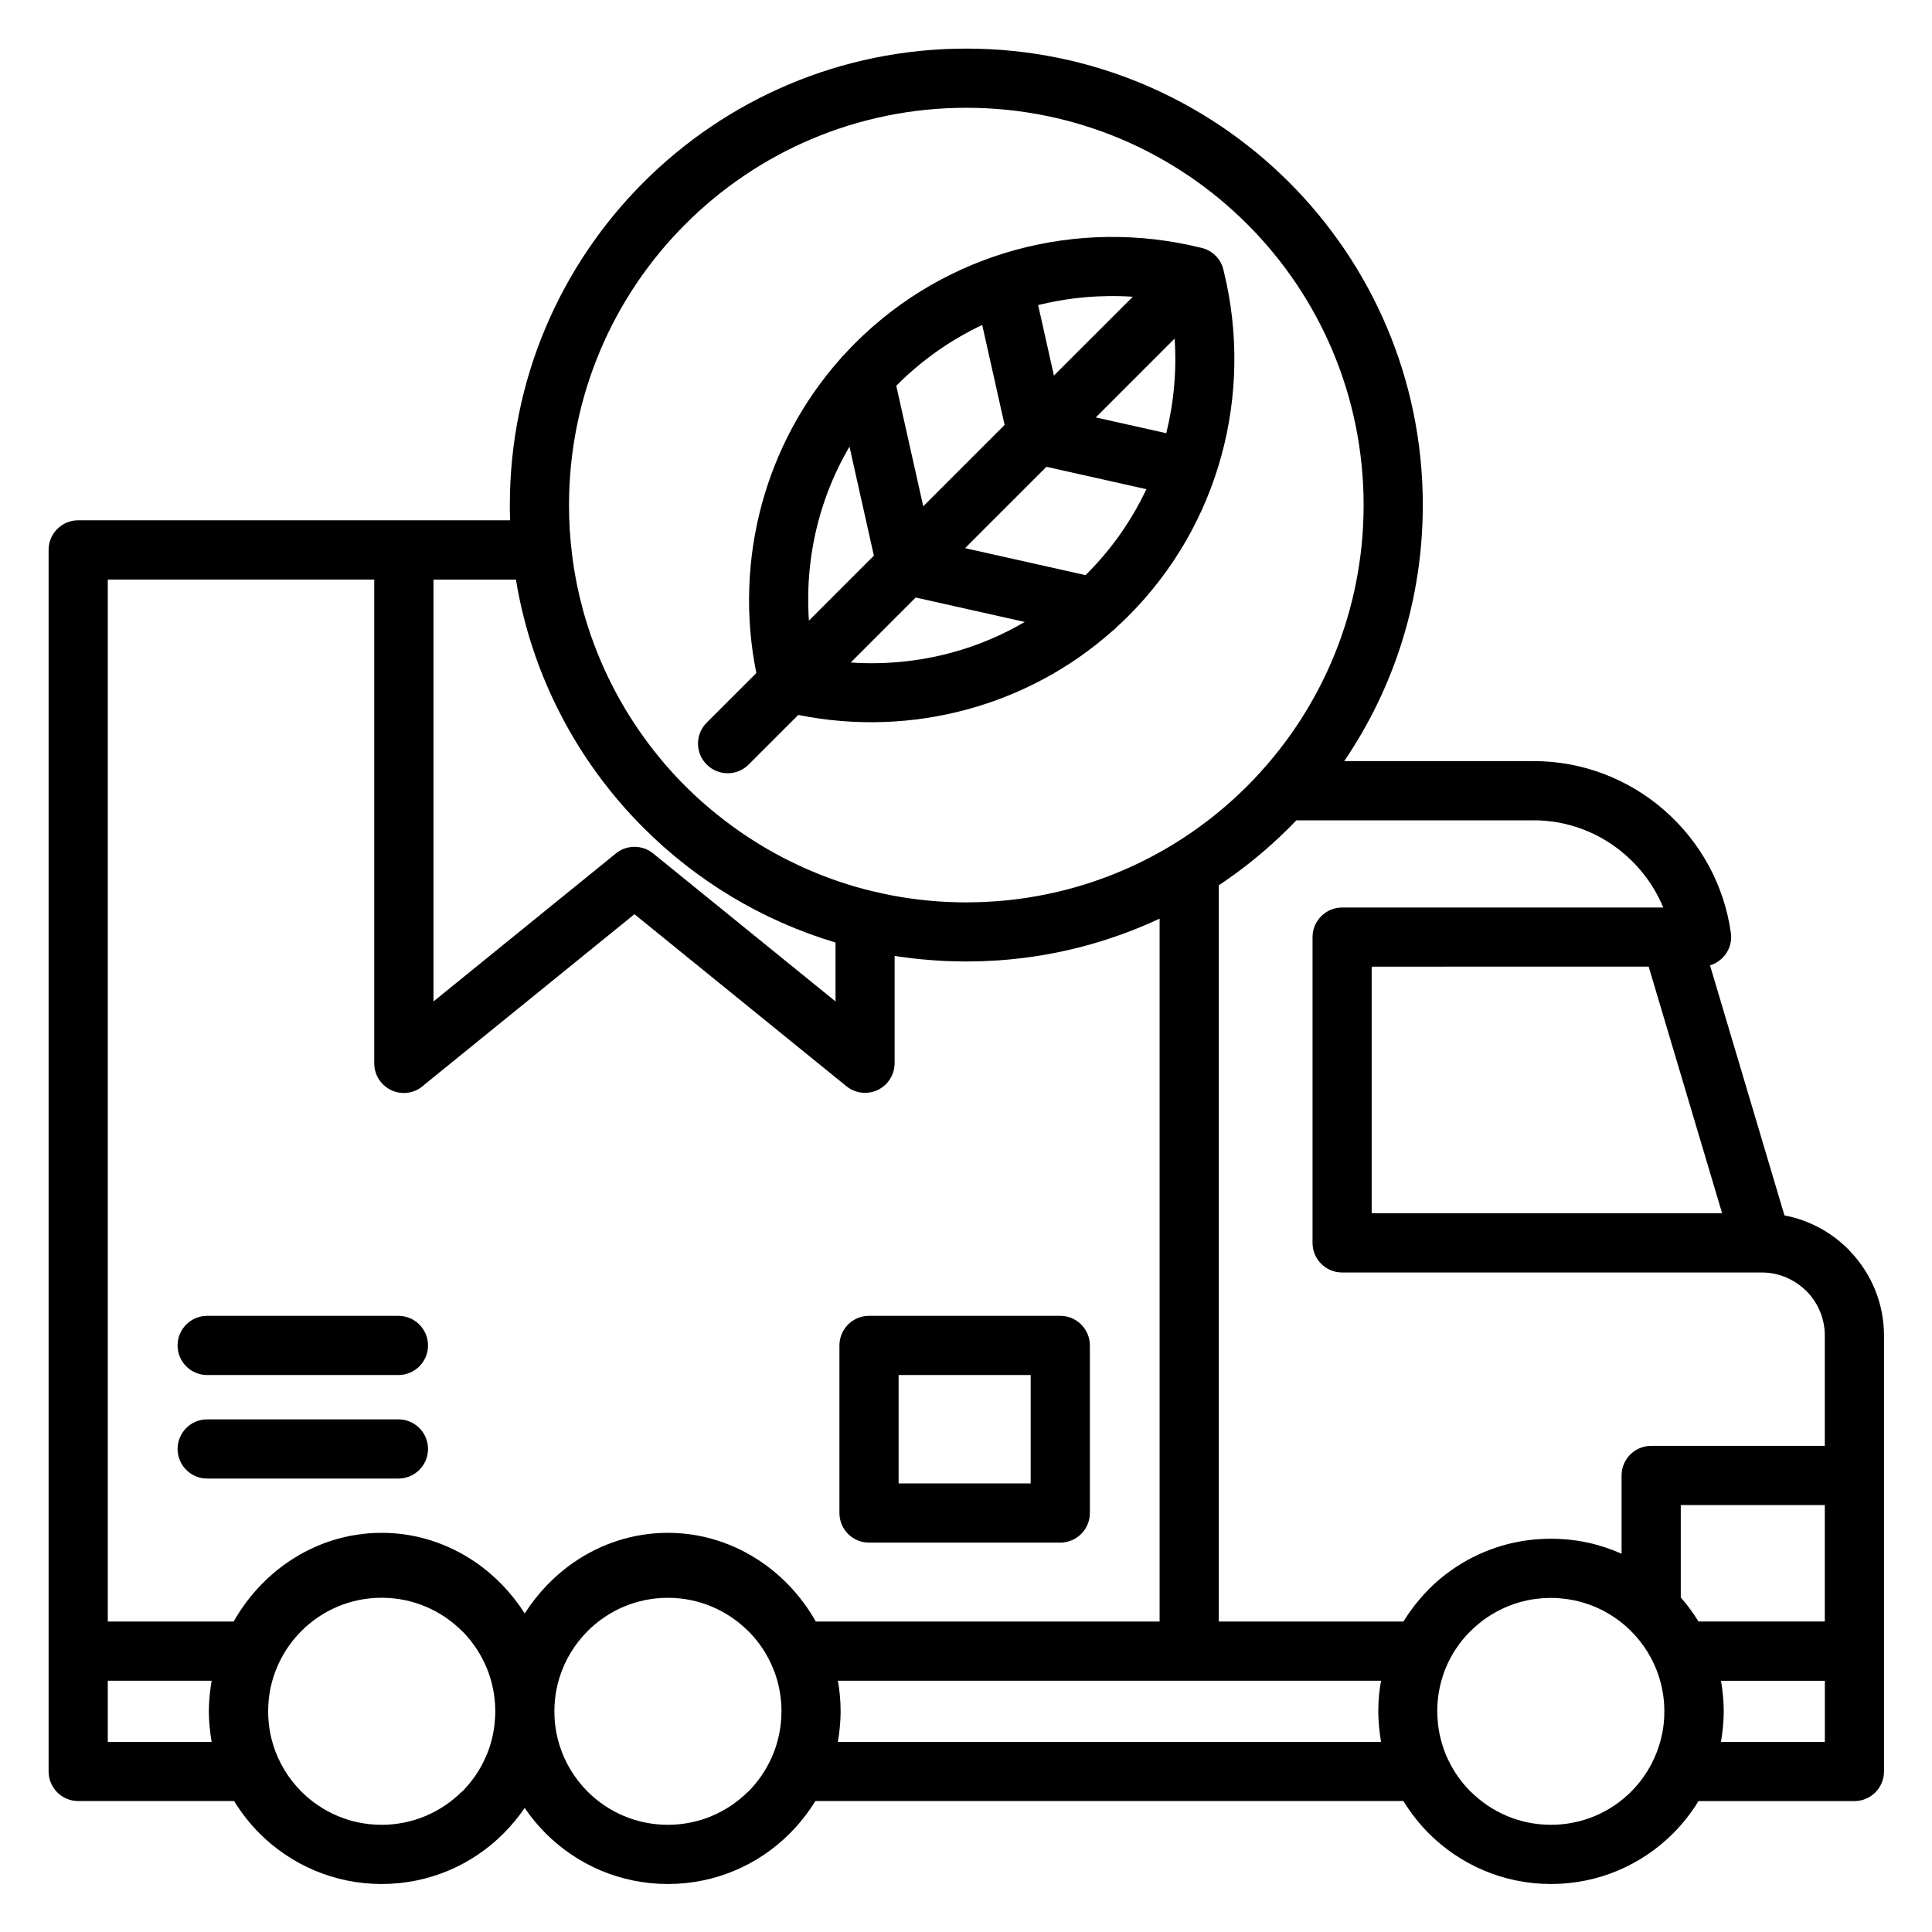 <svg version="1.0" preserveAspectRatio="xMidYMid meet" height="600" viewBox="0 0 450 450" zoomAndPan="magnify" width="600" xmlns:xlink="http://www.w3.org/1999/xlink" xmlns="http://www.w3.org/2000/svg"><defs><clipPath id="3b68d25ba9"><path clip-rule="nonzero" d="M 199.824 213 L 212.18 213 L 212.18 221.984 L 199.824 221.984 Z M 199.824 213"></path></clipPath><clipPath id="a948f0e510"><path clip-rule="nonzero" d="M 209.84 217.801 C 204.664 218.102 204.742 220.352 204.141 221.102 C 203.766 221.551 203.391 221.852 202.867 221.926 C 202.266 222 201.141 221.773 200.691 221.398 C 200.164 220.949 199.789 219.898 199.941 219.227 C 200.09 218.477 201.215 217.352 201.965 217.199 C 202.641 217.051 203.617 217.5 204.066 218.023 C 204.516 218.477 204.816 219.523 204.59 220.199 C 204.441 220.801 203.766 221.625 203.09 221.852 C 202.492 222.074 201.441 221.926 200.914 221.551 C 200.316 221.176 199.867 220.352 199.867 219.523 C 199.941 218.25 201.441 215.852 202.34 214.801 C 202.941 214.051 203.391 213.676 204.289 213.375 C 205.641 212.926 208.566 212.926 209.84 213.148 C 210.516 213.227 211.039 213.375 211.414 213.75 C 211.789 214.051 212.164 214.648 212.164 215.176 C 212.164 215.773 211.867 216.75 211.414 217.199 C 211.039 217.574 209.84 217.801 209.84 217.801"></path></clipPath><clipPath id="b98727c762"><path clip-rule="nonzero" d="M 0.824 0 L 13.18 0 L 13.18 8.984 L 0.824 8.984 Z M 0.824 0"></path></clipPath><clipPath id="496b7de103"><path clip-rule="nonzero" d="M 10.84 4.801 C 5.664 5.102 5.742 7.352 5.141 8.102 C 4.766 8.551 4.391 8.852 3.867 8.926 C 3.266 9 2.141 8.773 1.691 8.398 C 1.164 7.949 0.789 6.898 0.941 6.227 C 1.09 5.477 2.215 4.352 2.965 4.199 C 3.641 4.051 4.617 4.5 5.066 5.023 C 5.516 5.477 5.816 6.523 5.59 7.199 C 5.441 7.801 4.766 8.625 4.09 8.852 C 3.492 9.074 2.441 8.926 1.914 8.551 C 1.316 8.176 0.867 7.352 0.867 6.523 C 0.941 5.25 2.441 2.852 3.34 1.801 C 3.941 1.051 4.391 0.676 5.289 0.375 C 6.641 -0.074 9.566 -0.074 10.84 0.148 C 11.516 0.227 12.039 0.375 12.414 0.75 C 12.789 1.051 13.164 1.648 13.164 2.176 C 13.164 2.773 12.867 3.75 12.414 4.199 C 12.039 4.574 10.84 4.801 10.84 4.801"></path></clipPath><clipPath id="62254031ab"><rect height="9" y="0" width="14" x="0"></rect></clipPath><clipPath id="ec20509884"><path clip-rule="nonzero" d="M 11.32 11.32 L 438.82 11.32 L 438.82 438.82 L 11.32 438.82 Z M 11.32 11.32"></path></clipPath></defs><g clip-path="url(#3b68d25ba9)"><g clip-path="url(#a948f0e510)"><g transform="matrix(1, 0, 0, 1, 199, 213)"><g clip-path="url(#62254031ab)"><g clip-path="url(#b98727c762)"><g clip-path="url(#496b7de103)"><rect fill-opacity="1" y="-312" height="648" fill="#000000" width="648" x="-298"></rect></g></g></g></g></g></g><g clip-path="url(#ec20509884)"><path fill-rule="nonzero" fill-opacity="1" d="M 438.82 311.059 C 438.82 303.449 435.785 296.504 430.867 291.383 L 430.461 290.945 C 426.496 286.98 421.355 284.172 415.637 283.09 L 398.293 224.844 C 401.496 223.902 403.625 220.73 403.156 217.32 C 401.582 205.961 395.875 195.883 387.625 188.699 C 379.473 181.594 368.816 177.273 357.211 177.273 L 313.102 177.273 C 324.645 160.27 331.398 139.73 331.398 117.629 C 331.398 88.27 319.492 61.688 300.254 42.453 C 281.008 23.227 254.426 11.32 225.07 11.32 C 195.711 11.32 169.129 23.227 149.895 42.461 C 130.656 61.699 118.75 88.281 118.75 117.637 C 118.75 118.824 118.77 120.012 118.812 121.188 L 94.105 121.188 C 94.094 121.188 94.07 121.188 94.062 121.188 C 94.051 121.188 94.031 121.188 94.02 121.188 L 18.223 121.188 C 17.988 121.188 17.754 121.195 17.516 121.219 C 14.035 121.582 11.32 124.52 11.32 128.09 L 11.32 384.578 C 11.32 384.59 11.32 384.602 11.32 384.613 L 11.32 412.602 C 11.32 416.406 14.406 419.496 18.211 419.496 L 54.527 419.496 C 56.207 422.242 58.195 424.766 60.449 427.031 C 67.727 434.309 77.785 438.82 88.891 438.82 C 99.992 438.82 110.051 434.32 117.316 427.02 C 119.125 425.203 120.77 423.227 122.211 421.098 C 123.656 423.238 125.301 425.223 127.117 427.043 C 134.395 434.32 144.453 438.82 155.559 438.82 C 166.66 438.82 176.719 434.32 183.984 427.02 C 186.242 424.766 188.23 422.23 189.906 419.496 L 326.887 419.496 C 328.555 422.23 330.543 424.766 332.797 427.031 C 340.078 434.309 350.133 438.82 361.25 438.82 C 372.363 438.82 382.41 434.32 389.688 427.043 C 391.945 424.785 393.941 422.254 395.609 419.508 L 431.926 419.508 C 435.73 419.508 438.82 416.418 438.82 412.613 L 438.82 384.59 C 438.82 384.59 438.82 384.578 438.82 384.578 Z M 391.484 372.086 L 391.484 350.551 L 425.031 350.551 L 425.031 377.676 L 395.609 377.676 C 394.402 375.699 393.012 373.828 391.484 372.086 Z M 384.004 225.145 L 401.113 282.59 L 319.492 282.59 L 319.492 225.152 Z M 357.199 191.062 C 365.352 191.062 372.836 194.098 378.562 199.098 C 382.391 202.434 385.445 206.633 387.402 211.379 L 312.609 211.379 C 308.805 211.379 305.715 214.465 305.715 218.273 L 305.715 289.492 C 305.715 293.297 308.805 296.387 312.609 296.387 L 410.359 296.387 C 414.387 296.387 418.055 298.043 420.715 300.703 L 421.012 300.98 C 423.492 303.621 425.031 307.172 425.031 311.059 L 425.031 336.773 L 384.59 336.773 C 380.785 336.773 377.695 339.863 377.695 343.668 L 377.695 361.902 C 375.227 360.789 372.621 359.922 369.906 359.324 C 369.906 359.324 369.895 359.324 369.895 359.324 C 368.977 359.121 368.047 358.949 367.094 358.812 C 367.062 358.812 367.031 358.801 366.988 358.801 C 366.176 358.684 365.344 358.598 364.508 358.535 C 364.305 358.512 364.09 358.504 363.887 358.492 C 363.012 358.438 362.125 358.395 361.227 358.395 C 360.328 358.395 359.453 358.438 358.578 358.492 C 358.375 358.504 358.16 358.523 357.957 358.535 C 357.125 358.598 356.301 358.684 355.488 358.801 C 355.457 358.801 355.414 358.812 355.383 358.812 C 354.441 358.949 353.512 359.121 352.582 359.324 C 352.57 359.324 352.57 359.324 352.559 359.324 C 344.93 361.004 338.109 364.828 332.789 370.164 L 332.395 370.59 C 331.41 371.605 330.48 372.684 329.594 373.797 C 329.496 373.914 329.398 374.043 329.316 374.16 C 328.973 374.609 328.629 375.066 328.309 375.527 C 328.203 375.676 328.098 375.836 327.988 375.988 C 327.668 376.457 327.359 376.926 327.059 377.41 C 327.008 377.504 326.93 377.59 326.879 377.688 L 283.871 377.688 L 283.871 206.215 C 289.762 202.293 295.242 197.805 300.234 192.824 C 300.812 192.246 301.387 191.66 301.945 191.07 L 357.199 191.07 Z M 159.641 52.211 C 176.375 35.461 199.516 25.105 225.07 25.105 C 250.621 25.105 273.762 35.461 290.508 52.211 C 307.254 68.945 317.613 92.086 317.613 117.637 C 317.613 142.273 307.984 164.664 292.281 181.25 C 292.207 181.336 292.121 181.422 292.047 181.508 C 291.566 182.008 291.074 182.512 290.582 183.004 C 290.531 183.055 290.477 183.109 290.422 183.164 C 276.945 196.609 259.344 205.918 239.68 209.027 C 239.402 209.07 239.133 209.113 238.855 209.156 C 238.312 209.242 237.754 209.316 237.199 209.391 C 236.762 209.445 236.324 209.496 235.875 209.551 C 235.395 209.605 234.922 209.668 234.441 209.711 C 233.609 209.797 232.766 209.871 231.918 209.926 C 231.578 209.945 231.246 209.969 230.902 209.988 C 230.23 210.031 229.566 210.062 228.895 210.094 C 228.586 210.105 228.285 210.117 227.977 210.129 C 227.016 210.16 226.043 210.18 225.07 210.18 C 223.668 210.18 222.27 210.148 220.891 210.086 C 220.773 210.074 220.645 210.074 220.527 210.074 C 219.211 210.012 217.906 209.914 216.613 209.797 C 216.422 209.773 216.23 209.766 216.039 209.742 C 214.789 209.625 213.547 209.477 212.309 209.305 C 212.074 209.273 211.848 209.242 211.613 209.207 C 210.406 209.039 209.207 208.836 208.023 208.609 C 207.766 208.566 207.52 208.516 207.262 208.461 C 206.086 208.234 204.934 207.98 203.781 207.711 C 203.523 207.648 203.266 207.586 203.012 207.531 C 201.855 207.254 200.711 206.953 199.578 206.633 C 199.332 206.57 199.098 206.492 198.863 206.418 C 197.785 206.098 196.703 205.766 195.637 205.402 C 195.379 205.316 195.113 205.223 194.855 205.137 C 193.859 204.793 192.891 204.43 191.906 204.059 C 191.629 203.949 191.352 203.844 191.07 203.738 C 190.078 203.34 189.086 202.926 188.102 202.496 C 187.77 202.359 187.438 202.207 187.105 202.059 C 186.168 201.633 185.238 201.191 184.309 200.734 C 183.941 200.551 183.57 200.371 183.207 200.188 C 182.32 199.738 181.434 199.27 180.566 198.789 C 180.18 198.574 179.797 198.359 179.41 198.148 C 178.566 197.668 177.723 197.176 176.898 196.66 C 176.516 196.426 176.129 196.18 175.746 195.945 C 174.934 195.434 174.121 194.91 173.332 194.375 C 172.957 194.117 172.582 193.859 172.207 193.605 C 171.555 193.156 170.914 192.688 170.273 192.215 C 169.793 191.863 169.312 191.5 168.832 191.137 C 168.234 190.676 167.633 190.207 167.047 189.734 C 166.574 189.363 166.117 188.988 165.656 188.602 C 165.047 188.09 164.449 187.578 163.852 187.055 C 163.508 186.754 163.168 186.453 162.836 186.156 C 162.129 185.516 161.434 184.852 160.742 184.188 C 160.41 183.867 160.066 183.547 159.746 183.215 C 159.074 182.555 158.422 181.871 157.77 181.188 C 157.449 180.844 157.117 180.492 156.797 180.148 C 156.168 179.453 155.535 178.75 154.926 178.043 C 154.617 177.68 154.309 177.305 153.996 176.941 C 153.398 176.227 152.812 175.5 152.234 174.762 C 151.934 174.379 151.637 173.984 151.336 173.598 C 150.867 172.988 150.418 172.367 149.969 171.75 C 149.582 171.215 149.207 170.68 148.836 170.137 C 148.449 169.578 148.074 169.023 147.711 168.469 C 147.297 167.836 146.891 167.207 146.496 166.566 C 146.164 166.043 145.844 165.508 145.523 164.973 C 145.117 164.289 144.711 163.594 144.324 162.891 C 144.027 162.367 143.738 161.832 143.461 161.309 C 143.086 160.613 142.723 159.906 142.367 159.203 C 142.09 158.645 141.812 158.078 141.535 157.512 C 141.258 156.938 140.992 156.359 140.723 155.781 C 140.391 155.055 140.082 154.328 139.773 153.59 C 139.516 152.98 139.258 152.363 139.012 151.742 C 138.82 151.25 138.641 150.758 138.445 150.266 C 138.117 149.391 137.793 148.504 137.484 147.617 C 137.355 147.23 137.227 146.836 137.102 146.441 C 136.77 145.438 136.457 144.422 136.16 143.406 C 136.051 143.031 135.945 142.656 135.848 142.285 C 135.562 141.234 135.293 140.188 135.039 139.129 C 134.941 138.746 134.855 138.359 134.77 137.965 C 134.535 136.93 134.32 135.883 134.129 134.824 C 134.055 134.406 133.969 133.98 133.895 133.551 C 133.723 132.57 133.574 131.574 133.434 130.57 C 133.359 130.066 133.297 129.555 133.23 129.051 C 132.773 125.324 132.535 121.52 132.535 117.66 C 132.535 92.086 142.895 68.945 159.641 52.211 Z M 149.895 192.824 C 162.195 205.125 177.5 214.426 194.609 219.531 L 194.609 233.254 L 152.191 198.832 C 149.723 196.77 146.047 196.672 143.461 198.777 L 100.965 233.254 L 100.965 134.996 L 120.172 134.996 C 123.836 157.395 134.523 177.457 149.895 192.824 Z M 87.168 134.984 L 87.168 247.684 C 87.168 251.488 90.258 254.578 94.062 254.578 C 95.91 254.578 97.578 253.852 98.816 252.664 L 147.777 212.938 L 197.152 253.008 C 200.094 255.398 204.422 254.949 206.816 252.012 C 207.852 250.738 208.355 249.203 208.375 247.672 L 208.375 222.652 C 208.801 222.719 209.242 222.781 209.68 222.848 C 209.891 222.879 210.105 222.91 210.32 222.93 C 211.773 223.133 213.227 223.305 214.691 223.445 C 214.906 223.465 215.109 223.477 215.32 223.496 C 216.816 223.637 218.312 223.742 219.82 223.82 C 219.98 223.828 220.133 223.828 220.293 223.84 C 221.852 223.902 223.414 223.945 224.984 223.945 C 225.004 223.945 225.035 223.945 225.059 223.945 C 225.121 223.945 225.176 223.945 225.238 223.945 C 226.297 223.945 227.344 223.926 228.395 223.895 C 228.715 223.883 229.023 223.871 229.332 223.859 C 230.23 223.828 231.141 223.777 232.035 223.723 C 232.25 223.711 232.465 223.699 232.68 223.68 C 245.973 222.738 258.594 219.352 270.094 213.965 L 270.094 377.688 L 190.023 377.688 C 186.852 372.098 182.5 367.34 177.348 363.824 C 171.055 359.527 163.574 357.027 155.559 357.027 C 147.543 357.027 140.07 359.516 133.766 363.824 C 129.203 366.945 125.27 371.027 122.223 375.805 C 119.176 371.027 115.242 366.945 110.68 363.824 C 104.387 359.527 96.906 357.027 88.891 357.027 C 80.875 357.027 73.402 359.516 67.098 363.824 C 61.945 367.34 57.594 372.098 54.422 377.688 L 25.105 377.688 L 25.105 134.984 Z M 49.301 405.719 L 25.105 405.719 L 25.105 391.473 L 49.301 391.473 C 49.293 391.559 49.281 391.645 49.258 391.719 C 49.184 392.148 49.121 392.586 49.055 393.023 C 49.023 393.227 49.004 393.43 48.98 393.633 C 48.93 394.027 48.887 394.422 48.844 394.828 C 48.812 395.141 48.801 395.438 48.77 395.75 C 48.746 396.059 48.715 396.367 48.703 396.68 C 48.672 397.32 48.648 397.949 48.648 398.59 C 48.648 399.23 48.672 399.875 48.703 400.516 C 48.715 400.824 48.746 401.125 48.77 401.422 C 48.789 401.734 48.812 402.055 48.844 402.363 C 48.875 402.758 48.93 403.156 48.973 403.539 C 48.992 403.754 49.023 403.957 49.047 404.172 C 49.109 404.609 49.176 405.035 49.25 405.465 C 49.281 405.547 49.293 405.633 49.301 405.719 Z M 107.594 417.285 C 102.805 422.062 96.199 425.031 88.891 425.031 C 81.578 425.031 74.973 422.07 70.195 417.293 C 67.215 414.312 64.938 410.605 63.645 406.477 C 63.645 406.457 63.633 406.445 63.633 406.426 C 63.516 406.051 63.41 405.668 63.312 405.293 C 63.293 405.195 63.27 405.102 63.238 405.004 C 62.832 403.379 62.574 401.699 62.492 399.969 C 62.469 399.52 62.457 399.062 62.457 398.602 C 62.457 398.602 62.457 398.59 62.457 398.59 C 62.457 398.121 62.469 397.66 62.492 397.203 C 62.5 396.934 62.535 396.668 62.555 396.398 C 62.566 396.219 62.574 396.027 62.598 395.844 C 62.629 395.512 62.672 395.191 62.727 394.859 C 62.746 394.742 62.758 394.625 62.77 394.508 C 62.82 394.176 62.875 393.855 62.938 393.535 C 62.961 393.418 62.98 393.289 63.004 393.172 C 63.066 392.875 63.141 392.562 63.219 392.266 C 63.25 392.125 63.281 391.984 63.324 391.848 C 63.41 391.516 63.508 391.176 63.613 390.844 C 63.633 390.777 63.656 390.715 63.676 390.641 C 64.969 386.535 67.234 382.859 70.207 379.887 C 74.984 375.109 81.602 372.148 88.898 372.148 C 96.199 372.148 102.816 375.109 107.602 379.898 L 107.934 380.207 C 109.91 382.25 111.547 384.613 112.785 387.207 C 112.828 387.316 112.883 387.41 112.926 387.508 C 112.945 387.551 112.969 387.605 112.988 387.648 C 113.012 387.68 113.02 387.711 113.031 387.742 C 113.105 387.902 113.172 388.062 113.246 388.223 C 113.309 388.375 113.375 388.523 113.438 388.672 C 113.555 388.973 113.684 389.281 113.789 389.594 C 113.801 389.637 113.824 389.676 113.832 389.719 C 114.238 390.852 114.559 392.027 114.805 393.227 C 114.828 393.355 114.859 393.484 114.879 393.621 C 114.934 393.922 114.988 394.219 115.039 394.52 C 115.062 394.691 115.082 394.859 115.117 395.043 C 115.148 395.309 115.191 395.578 115.211 395.844 C 115.234 396.09 115.254 396.336 115.277 396.582 C 115.285 396.785 115.309 396.988 115.32 397.203 C 115.34 397.66 115.363 398.133 115.363 398.602 C 115.363 399.07 115.352 399.543 115.32 400.012 C 115.309 400.238 115.285 400.449 115.266 400.676 C 115.242 400.91 115.234 401.156 115.211 401.391 C 115.18 401.68 115.137 401.969 115.105 402.246 C 115.082 402.406 115.062 402.566 115.039 402.727 C 114.988 403.047 114.934 403.367 114.871 403.68 C 114.848 403.797 114.828 403.914 114.805 404.031 C 114.551 405.281 114.195 406.512 113.77 407.688 C 113.758 407.719 113.746 407.738 113.738 407.773 C 113.609 408.113 113.48 408.445 113.34 408.777 C 113.277 408.938 113.203 409.098 113.129 409.258 C 111.801 412.281 109.934 415.008 107.633 417.305 L 107.594 417.305 Z M 174.262 417.285 C 169.484 422.062 162.867 425.031 155.559 425.031 C 148.246 425.031 141.641 422.07 136.863 417.293 C 133.883 414.312 131.605 410.605 130.312 406.477 C 130.312 406.457 130.305 406.445 130.305 406.426 C 130.184 406.051 130.078 405.676 129.98 405.293 C 129.961 405.195 129.938 405.102 129.906 405.004 C 129.5 403.379 129.246 401.699 129.16 399.969 C 129.137 399.52 129.129 399.062 129.129 398.602 C 129.129 398.602 129.129 398.59 129.129 398.59 C 129.129 398.121 129.137 397.66 129.16 397.203 C 129.168 396.934 129.203 396.668 129.223 396.398 C 129.234 396.219 129.246 396.027 129.266 395.844 C 129.297 395.512 129.34 395.191 129.395 394.859 C 129.414 394.742 129.426 394.625 129.438 394.508 C 129.492 394.176 129.543 393.855 129.609 393.535 C 129.629 393.418 129.652 393.289 129.684 393.172 C 129.746 392.875 129.82 392.574 129.887 392.273 C 129.918 392.137 129.949 391.996 129.992 391.859 C 130.078 391.527 130.176 391.184 130.281 390.852 C 130.305 390.789 130.324 390.715 130.344 390.648 C 131.641 386.547 133.906 382.871 136.875 379.898 C 141.652 375.121 148.27 372.16 155.566 372.16 C 162.867 372.16 169.484 375.121 174.27 379.91 L 174.602 380.219 C 176.578 382.262 178.227 384.633 179.465 387.242 C 179.496 387.328 179.539 387.41 179.582 387.496 C 179.613 387.574 179.648 387.656 179.691 387.734 C 179.691 387.742 179.699 387.754 179.699 387.766 C 179.773 387.938 179.852 388.105 179.926 388.277 C 179.977 388.418 180.043 388.543 180.098 388.684 C 180.223 389.004 180.352 389.324 180.469 389.645 C 180.48 389.668 180.492 389.699 180.504 389.719 C 180.906 390.863 181.238 392.051 181.484 393.27 C 181.508 393.387 181.527 393.492 181.551 393.609 C 181.613 393.922 181.668 394.242 181.711 394.551 C 181.73 394.699 181.754 394.859 181.773 395.012 C 181.816 395.301 181.848 395.578 181.879 395.867 C 181.902 396.078 181.914 396.305 181.934 396.52 C 181.957 396.754 181.977 396.977 181.988 397.211 C 182.008 397.609 182.02 398.004 182.02 398.398 C 182.02 398.461 182.02 398.539 182.02 398.602 C 182.02 398.688 182.008 398.773 182.008 398.859 C 182.008 399.242 182 399.629 181.977 400 C 181.965 400.258 181.945 400.504 181.922 400.75 C 181.902 400.953 181.891 401.168 181.871 401.371 C 181.84 401.68 181.797 401.98 181.754 402.289 C 181.73 402.43 181.719 402.566 181.699 402.707 C 181.645 403.035 181.582 403.367 181.516 403.699 C 181.496 403.805 181.473 403.914 181.453 404.02 C 181.195 405.281 180.844 406.512 180.418 407.688 C 180.406 407.707 180.406 407.73 180.395 407.75 C 180.266 408.094 180.129 408.434 179.988 408.777 C 179.926 408.926 179.859 409.086 179.785 409.234 C 178.461 412.262 176.59 414.996 174.293 417.293 L 174.262 417.293 Z M 321.652 405.719 L 195.156 405.719 C 195.176 405.625 195.188 405.527 195.195 405.422 C 195.273 405.016 195.336 404.598 195.391 404.191 C 195.422 403.969 195.453 403.73 195.477 403.508 C 195.52 403.133 195.57 402.758 195.602 402.375 C 195.637 402.055 195.656 401.723 195.68 401.402 C 195.699 401.102 195.723 400.812 195.742 400.516 C 195.773 399.875 195.797 399.242 195.797 398.59 C 195.797 397.949 195.773 397.32 195.754 396.688 C 195.742 396.391 195.711 396.078 195.688 395.781 C 195.668 395.469 195.645 395.148 195.613 394.84 C 195.582 394.445 195.527 394.059 195.484 393.676 C 195.465 393.461 195.434 393.246 195.41 393.043 C 195.348 392.617 195.281 392.188 195.207 391.773 C 195.188 391.676 195.176 391.57 195.164 391.473 L 276.988 391.473 C 277 391.473 277 391.473 277.012 391.473 L 321.664 391.473 C 321.641 391.57 321.629 391.676 321.621 391.773 C 321.543 392.199 321.48 392.629 321.418 393.055 C 321.383 393.258 321.363 393.461 321.34 393.664 C 321.289 394.059 321.246 394.453 321.203 394.852 C 321.172 395.148 321.16 395.461 321.141 395.758 C 321.117 396.07 321.086 396.379 321.074 396.688 C 321.043 397.32 321.031 397.949 321.031 398.59 C 321.031 399.23 321.055 399.875 321.086 400.516 C 321.098 400.805 321.129 401.094 321.148 401.379 C 321.172 401.711 321.191 402.043 321.223 402.375 C 321.258 402.75 321.309 403.121 321.352 403.496 C 321.383 403.73 321.406 403.957 321.438 404.191 C 321.492 404.609 321.566 405.016 321.629 405.43 C 321.629 405.527 321.641 405.625 321.652 405.719 Z M 361.25 425.031 C 353.949 425.031 347.332 422.07 342.547 417.285 L 342.516 417.285 C 340.441 415.211 338.699 412.773 337.406 410.09 C 337.375 410.004 337.332 409.93 337.289 409.844 C 337.172 409.598 337.062 409.344 336.945 409.098 C 336.871 408.926 336.805 408.766 336.73 408.594 C 336.613 408.316 336.508 408.039 336.402 407.75 C 336.379 407.695 336.367 407.645 336.348 407.59 C 335.93 406.438 335.59 405.238 335.332 404.008 C 335.309 403.891 335.289 403.766 335.258 403.645 C 335.191 403.336 335.141 403.016 335.086 402.707 C 335.066 402.547 335.043 402.387 335.023 402.227 C 334.98 401.938 334.945 401.66 334.914 401.371 C 334.895 401.133 334.871 400.891 334.863 400.652 C 334.84 400.441 334.82 400.215 334.809 400 C 334.785 399.531 334.766 399.062 334.766 398.59 C 334.766 398.121 334.777 397.66 334.797 397.203 C 334.809 396.988 334.828 396.785 334.84 396.582 C 334.863 396.336 334.871 396.09 334.902 395.855 C 334.938 395.586 334.969 395.32 335 395.055 C 335.023 394.883 335.043 394.711 335.066 394.539 C 335.105 394.242 335.16 393.93 335.227 393.633 C 335.246 393.504 335.27 393.375 335.301 393.246 C 335.633 391.613 336.113 390.031 336.73 388.523 C 336.766 388.461 336.785 388.395 336.816 388.332 C 336.945 388.02 337.086 387.711 337.223 387.402 C 337.457 386.898 337.703 386.418 337.973 385.938 C 338.035 385.82 338.102 385.703 338.164 385.594 C 338.422 385.137 338.699 384.676 338.988 384.238 C 339.008 384.207 339.02 384.172 339.039 384.152 C 339.352 383.684 339.672 383.234 340.004 382.785 C 340.086 382.676 340.164 382.57 340.246 382.465 C 340.547 382.078 340.855 381.695 341.18 381.332 C 341.242 381.258 341.305 381.18 341.371 381.105 C 341.668 380.773 341.98 380.445 342.289 380.133 L 342.504 379.93 C 345.754 376.684 349.836 374.289 354.41 373.07 C 354.539 373.039 354.664 373.004 354.793 372.973 C 355.125 372.887 355.457 372.812 355.797 372.738 C 356.258 372.641 356.719 372.555 357.188 372.492 C 357.371 372.461 357.562 372.449 357.742 372.418 C 358.148 372.363 358.543 372.32 358.961 372.289 C 359.133 372.277 359.305 372.258 359.484 372.246 C 360.051 372.215 360.629 372.184 361.215 372.184 C 361.793 372.184 362.371 372.203 362.938 372.246 C 363.109 372.258 363.289 372.27 363.461 372.289 C 363.867 372.32 364.273 372.363 364.668 372.418 C 364.859 372.438 365.043 372.461 365.234 372.492 C 365.707 372.566 366.164 372.652 366.613 372.738 C 366.957 372.812 367.289 372.887 367.629 372.973 C 367.758 373.004 367.875 373.039 368.004 373.07 C 372.578 374.277 376.672 376.684 379.918 379.93 C 382.902 382.914 385.18 386.621 386.473 390.746 C 386.473 390.77 386.48 390.777 386.48 390.801 C 386.598 391.176 386.707 391.547 386.801 391.934 C 386.824 392.027 386.844 392.125 386.879 392.223 C 387.285 393.848 387.539 395.523 387.625 397.254 C 387.648 397.703 387.656 398.164 387.656 398.625 C 387.656 398.625 387.656 398.633 387.656 398.633 C 387.656 399.105 387.648 399.562 387.625 400.023 C 387.613 400.289 387.582 400.559 387.562 400.824 C 387.551 401.008 387.539 401.199 387.52 401.379 C 387.488 401.711 387.445 402.031 387.391 402.363 C 387.371 402.48 387.359 402.598 387.348 402.715 C 387.293 403.047 387.242 403.367 387.176 403.688 C 387.156 403.805 387.133 403.934 387.102 404.051 C 387.039 404.352 386.965 404.66 386.887 404.961 C 386.855 405.102 386.824 405.238 386.781 405.379 C 386.695 405.707 386.598 406.051 386.492 406.383 C 386.473 406.445 386.449 406.512 386.43 406.586 C 385.137 410.688 382.871 414.367 379.898 417.336 C 375.164 422.07 368.547 425.031 361.25 425.031 Z M 400.836 405.719 C 400.848 405.633 400.855 405.547 400.879 405.473 C 400.953 405.047 401.016 404.609 401.082 404.168 C 401.113 403.969 401.133 403.766 401.156 403.562 C 401.211 403.164 401.254 402.77 401.297 402.363 C 401.328 402.055 401.348 401.742 401.371 401.445 C 401.391 401.133 401.422 400.824 401.434 400.516 C 401.465 399.875 401.488 399.242 401.488 398.602 C 401.488 397.961 401.465 397.32 401.434 396.68 C 401.422 396.367 401.391 396.07 401.371 395.77 C 401.348 395.461 401.328 395.141 401.297 394.828 C 401.262 394.434 401.211 394.039 401.168 393.652 C 401.145 393.441 401.113 393.238 401.094 393.023 C 401.027 392.586 400.965 392.156 400.891 391.73 C 400.879 391.645 400.867 391.559 400.848 391.484 L 425.043 391.484 L 425.043 405.73 L 400.836 405.73 Z M 202.41 359.305 L 246.957 359.305 C 250.762 359.305 253.852 356.215 253.852 352.41 L 253.852 313.379 C 253.852 309.574 250.762 306.484 246.957 306.484 L 202.41 306.484 C 198.605 306.484 195.52 309.574 195.52 313.379 L 195.52 352.41 C 195.52 356.215 198.605 359.305 202.41 359.305 Z M 209.305 320.273 L 240.062 320.273 L 240.062 345.516 L 209.305 345.516 Z M 41.363 313.379 C 41.363 309.574 44.449 306.484 48.254 306.484 L 92.801 306.484 C 96.605 306.484 99.695 309.574 99.695 313.379 C 99.695 317.184 96.605 320.273 92.801 320.273 L 48.254 320.273 C 44.449 320.273 41.363 317.195 41.363 313.379 Z M 41.363 337.492 C 41.363 333.688 44.449 330.598 48.254 330.598 L 92.801 330.598 C 96.605 330.598 99.695 333.688 99.695 337.492 C 99.695 341.297 96.605 344.383 92.801 344.383 L 48.254 344.383 C 44.449 344.383 41.363 341.297 41.363 337.492 Z M 174.367 178.086 L 185.93 166.523 C 199.004 169.164 212.562 168.723 225.465 165.188 C 237.617 161.852 249.137 155.793 259.043 147.02 C 259.449 146.719 259.836 146.375 260.176 145.992 C 261.062 145.18 261.941 144.355 262.797 143.5 C 273.492 132.805 280.719 119.895 284.48 106.172 C 288.328 92.129 288.512 77.281 285.035 63.164 C 284.789 61.84 284.16 60.578 283.133 59.562 C 282.109 58.535 280.848 57.906 279.531 57.66 C 265.414 54.188 250.57 54.367 236.527 58.215 C 222.812 61.977 209.891 69.215 199.195 79.902 C 198.34 80.754 197.516 81.633 196.703 82.508 C 196.32 82.852 195.977 83.234 195.668 83.652 C 186.895 93.559 180.832 105.082 177.5 117.23 C 173.961 130.133 173.523 143.695 176.164 156.766 L 164.598 168.328 C 161.906 171.023 161.906 175.383 164.598 178.074 C 167.312 180.781 171.676 180.781 174.367 178.086 Z M 221.852 151.957 C 214.137 154.07 206.109 154.852 198.148 154.309 L 213.281 139.172 L 238.684 144.859 C 233.34 147.992 227.676 150.363 221.852 151.957 Z M 253.047 133.766 C 252.984 133.828 252.91 133.895 252.844 133.957 L 224.781 127.672 L 243.73 108.727 L 267.016 113.941 C 263.641 121.102 258.992 127.824 253.047 133.766 Z M 273.59 78.863 C 274.094 86.258 273.43 93.699 271.645 100.902 L 255.23 97.227 Z M 263.855 69.117 L 245.48 87.477 L 241.805 71.062 C 249.008 69.277 256.449 68.625 263.855 69.117 Z M 228.777 75.691 L 233.992 98.977 L 215.043 117.926 L 208.758 89.859 C 208.824 89.797 208.887 89.723 208.953 89.656 C 214.883 83.727 221.617 79.066 228.777 75.691 Z M 190.762 120.855 C 192.355 115.031 194.727 109.375 197.859 104.023 L 203.543 129.426 L 188.41 144.559 C 187.867 136.598 188.645 128.57 190.762 120.855 Z M 190.762 120.855" fill="#000000"></path></g></svg>